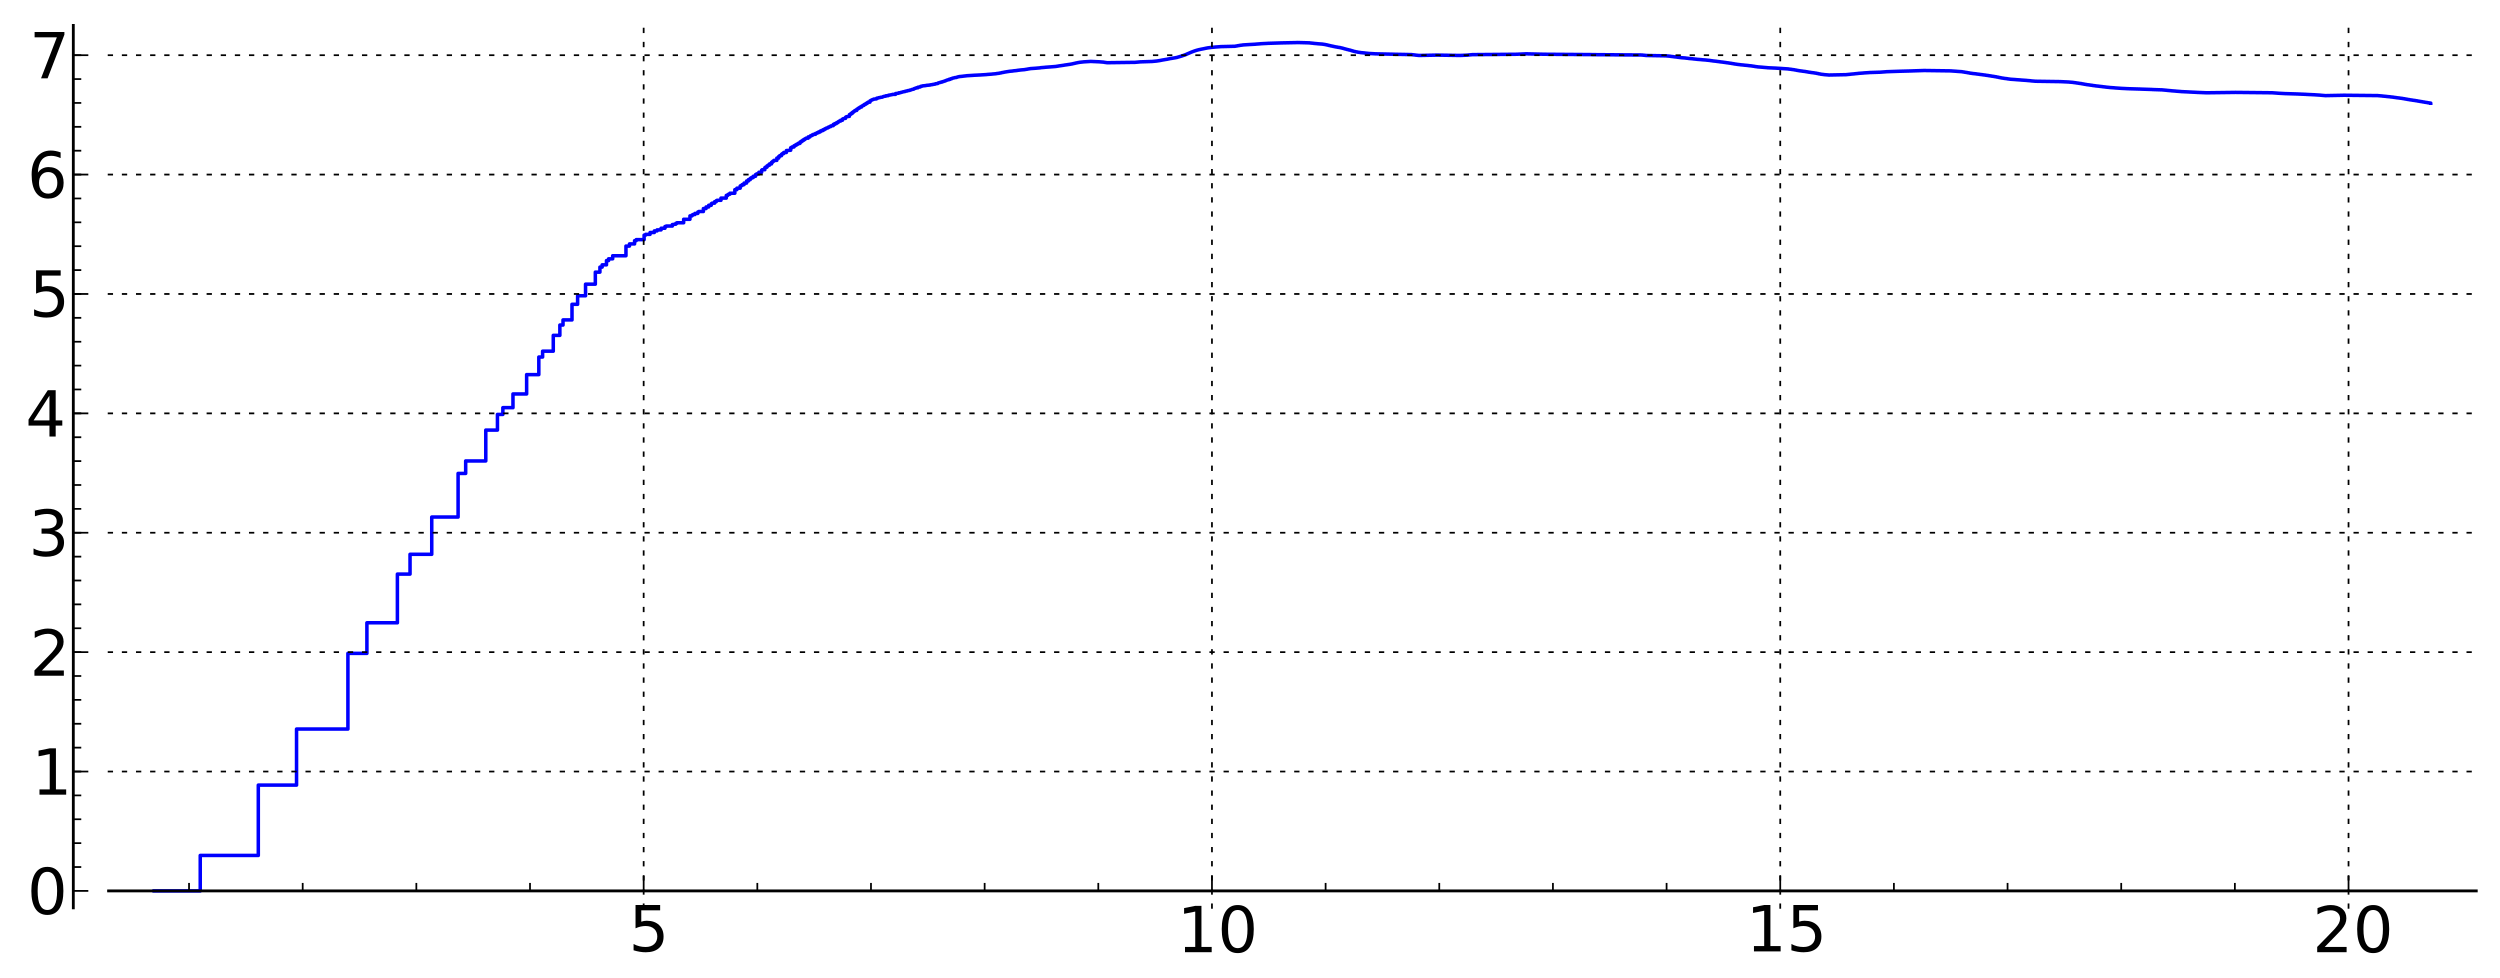 <?xml version="1.0" encoding="utf-8" standalone="no"?>
<!DOCTYPE svg PUBLIC "-//W3C//DTD SVG 1.1//EN"
  "http://www.w3.org/Graphics/SVG/1.1/DTD/svg11.dtd">
<!-- Created with matplotlib (http://matplotlib.sourceforge.net/) -->
<svg height="277pt" version="1.1" viewBox="0 0 708 277" width="708pt" xmlns="http://www.w3.org/2000/svg" xmlns:xlink="http://www.w3.org/1999/xlink">
 <defs>
  <style type="text/css">
*{stroke-linecap:square;stroke-linejoin:round;}
  </style>
 </defs>
 <g id="figure_1">
  <g id="patch_1">
   <path d="
M-2.77556e-17 277.12
L708.48 277.12
L708.48 0
L-2.77556e-17 0
z
" style="fill:#ffffff;"/>
  </g>
  <g id="axes_1">
   <g id="patch_2">
    <path d="
M30.762 257.111
L701.28 257.111
L701.28 7.2
L30.762 7.2
z
" style="fill:#ffffff;"/>
   </g>
   <g id="line2d_1">
    <path clip-path="url(#pee74f9004f)" d="
M43.657 252.305
L56.708 252.305
L56.708 242.263
L73.151 242.263
L73.151 222.344
L83.981 222.344
L83.981 206.468
L98.529 206.468
L98.529 185.038
L103.907 185.038
L103.907 176.375
L112.541 176.375
L112.541 162.583
L116.122 162.583
L116.122 156.978
L122.271 156.978
L122.271 146.431
L129.732 146.431
L129.732 134.076
L131.879 134.076
L131.879 130.538
L137.574 130.538
L137.574 121.799
L140.878 121.799
L140.878 117.363
L142.411 117.363
L142.411 115.45
L145.274 115.45
L145.274 111.569
L149.142 111.569
L149.142 106.088
L152.594 106.088
L152.594 101.112
L153.667 101.112
L153.667 99.459
L156.687 99.459
L156.687 94.975
L158.553 94.975
L158.553 92.053
L159.447 92.053
L159.447 90.603
L161.99 90.603
L161.99 86.184
L163.579 86.184
L163.579 83.766
L165.826 83.766
L165.826 80.481
L168.597 80.481
L168.597 77.069
L169.897 77.069
L169.897 75.648
L170.528 75.648
L170.528 75.006
L171.755 75.006
L171.755 73.796
L172.351 73.796
L172.351 73.295
L173.511 73.295
L173.511 72.426
L177.271 72.426
L177.271 69.687
L178.269 69.687
L178.269 69.079
L179.71 69.079
L179.71 68.163
L180.177 68.163
L180.177 67.867
L182.413 67.867
L182.413 66.586
L182.842 66.586
L182.842 66.371
L184.096 66.371
L184.096 65.844
L185.303 65.844
L185.303 65.397
L186.084 65.397
L186.084 65.103
L187.22 65.103
L187.22 64.638
L188.317 64.638
L188.317 64.154
L188.675 64.154
L188.675 64.02
L190.406 64.02
L190.406 63.594
L191.402 63.487
L191.402 63.237
L191.727 63.237
L191.727 63.082
L193.611 63.082
L193.611 62.101
L195.392 62.101
L195.392 61.139
L195.964 61.139
L195.964 60.901
L196.246 60.901
L196.246 60.752
L196.804 60.752
L196.804 60.438
L197.622 60.438
L197.622 60.044
L197.89 60.044
L197.89 59.9
L199.199 59.9
L199.199 59.059
L199.959 59.059
L199.959 58.614
L200.702 58.614
L200.702 58.138
L201.428 58.138
L201.428 57.691
L201.667 57.691
L201.667 57.535
L202.372 57.535
L202.372 57.127
L202.833 57.127
L202.833 56.844
L203.061 56.844
L203.061 56.727
L204.179 56.727
L204.179 56.101
L205.682 56.101
L205.682 55.352
L206.098 55.352
L206.098 55.128
L206.305 55.128
L206.305 54.997
L206.713 54.997
L206.713 54.72
L208.104 54.72
L208.104 53.709
L208.683 53.709
L208.683 53.297
L209.624 53.297
L209.624 52.666
L209.809 52.666
L209.809 52.552
L210.176 52.552
L210.176 52.288
L210.718 52.288
L210.718 51.851
L211.428 51.851
L211.428 51.26
L211.95 51.26
L211.95 50.881
L212.463 50.881
L212.463 50.516
L212.801 50.516
L212.801 50.293
L213.301 50.293
L213.301 49.931
L213.957 49.931
L213.957 49.462
L214.279 49.462
L214.279 49.244
L214.915 49.244
L214.915 48.791
L215.693 48.791
L215.693 48.19
L215.846 48.19
L215.846 48.066
L216.602 48.066
L216.602 47.482
L216.751 47.482
L216.751 47.357
L217.194 47.357
L217.194 47.004
L217.486 47.004
L217.486 46.782
L217.919 46.782
L217.919 46.423
L218.487 46.423
L218.487 45.978
L218.768 45.978
L218.768 45.748
L218.907 45.748
L218.907 45.633
L219.184 45.633
L219.184 45.416
L220 45.416
L220 44.767
L220.534 44.767
L220.534 44.322
L220.797 44.322
L220.797 44.093
L221.317 44.093
L221.317 43.688
L221.574 43.688
L221.574 43.495
L221.956 43.495
L221.956 43.18
L222.706 43.18
L222.706 42.636
L223.918 42.553
L223.918 41.844
L224.273 41.844
L224.273 41.626
L224.856 41.626
L224.856 41.284
L225.201 41.284
L225.201 41.097
L225.543 41.097
L225.543 40.893
L225.992 40.827
L225.992 40.612
L226.545 40.612
L226.545 40.242
L226.872 40.242
L226.872 40.011
L227.196 40.011
L227.304 39.718
L227.623 39.718
L227.623 39.505
L227.94 39.505
L227.94 39.316
L228.149 39.316
L228.254 39.135
L228.872 39.135
L228.872 38.778
L229.378 38.778
L229.478 38.481
L229.975 38.376
L229.975 38.22
L230.269 38.22
L230.367 38.035
L230.946 38.035
L230.946 37.785
L231.421 37.709
L231.421 37.576
L231.795 37.576
L231.795 37.377
L232.258 37.377
L232.258 37.137
L232.623 37.137
L232.623 36.964
L233.074 36.964
L233.074 36.749
L233.43 36.749
L233.43 36.577
L233.695 36.577
L233.695 36.438
L233.957 36.438
L233.957 36.295
L234.476 36.212
L234.476 36.057
L234.732 36.057
L234.732 35.943
L235.238 35.859
L235.238 35.678
L235.983 35.578
L235.983 35.239
L236.389 35.239
L236.389 35.004
L236.87 35.004
L236.95 34.709
L237.344 34.709
L237.422 34.445
L237.656 34.349
L237.656 34.303
L238.042 34.303
L238.042 34.061
L238.575 34.061
L238.575 33.741
L238.8 33.655
L238.8 33.61
L239.468 33.514
L239.468 33.197
L239.687 33.103
L239.687 33.053
L240.551 32.951
L240.551 32.456
L240.974 32.355
L240.974 32.148
L241.322 32.148
L241.322 31.885
L241.598 31.885
L241.598 31.671
L241.94 31.57
L241.94 31.425
L242.143 31.425
L242.143 31.277
L242.612 31.277
L242.612 30.966
L242.944 30.875
L242.944 30.741
L243.141 30.741
L243.141 30.61
L243.402 30.61
L243.402 30.443
L243.596 30.443
L243.596 30.317
L243.981 30.317
L243.981 30.09
L244.298 30.012
L244.361 29.849
L244.675 29.849
L244.738 29.611
L244.924 29.611
L244.924 29.496
L245.232 29.496
L245.294 29.269
L245.598 29.269
L245.659 29.04
L245.84 29.04
L245.84 28.925
L246.378 28.925
L246.378 28.562
L246.672 28.455
L246.672 28.39
L247.023 28.304
L247.023 28.225
L247.426 28.132
L247.426 28.067
L248.219 28.009
L248.275 27.815
L248.774 27.747
L248.774 27.688
L249.373 27.593
L249.373 27.557
L249.908 27.505
L250.014 27.393
L250.382 27.295
L250.382 27.279
L250.849 27.228
L250.849 27.142
L251.563 27.082
L251.613 26.974
L252.31 26.865
L252.31 26.845
L252.799 26.762
L252.799 26.722
L253.613 26.722
L253.613 26.497
L254.5 26.398
L254.5 26.296
L255.047 26.245
L255.138 26.154
L255.586 26.083
L255.675 26.019
L256.333 25.912
L256.377 25.842
L256.979 25.748
L256.979 25.686
L257.653 25.59
L257.653 25.526
L258.15 25.424
L258.232 25.338
L258.761 25.25
L258.841 25.122
L259.201 25.03
L259.241 24.97
L259.557 24.926
L259.557 24.855
L259.948 24.855
L259.948 24.703
L260.64 24.617
L260.716 24.458
L261.168 24.395
L261.205 24.334
L262.198 24.234
L262.307 24.184
L263.442 24.077
L263.442 24.036
L264.166 23.943
L264.166 23.909
L264.873 23.811
L264.907 23.728
L265.566 23.648
L265.664 23.511
L266.052 23.408
L266.052 23.388
L266.435 23.321
L266.467 23.266
L266.845 23.217
L266.845 23.148
L267.281 23.07
L267.374 22.984
L267.742 22.917
L267.773 22.835
L268.136 22.732
L268.226 22.656
L268.763 22.56
L268.763 22.466
L269.115 22.466
L269.174 22.328
L269.608 22.258
L269.694 22.153
L270.235 22.044
L270.32 21.996
L270.961 21.92
L271.071 21.823
L271.562 21.726
L271.643 21.694
L272.654 21.593
L272.758 21.57
L273.684 21.469
L273.735 21.449
L275.508 21.342
L275.58 21.329
L277.819 21.218
L277.819 21.214
L279.449 21.112
L279.492 21.092
L280.94 20.986
L281.041 20.964
L282.113 20.874
L282.191 20.834
L282.979 20.745
L282.998 20.716
L283.544 20.635
L283.618 20.589
L284.264 20.48
L284.373 20.443
L285.039 20.333
L285.128 20.317
L285.814 20.211
L285.883 20.195
L286.841 20.106
L286.942 20.072
L288.048 19.965
L288.048 19.939
L288.897 19.838
L288.944 19.824
L290.198 19.716
L290.289 19.688
L291.007 19.577
L291.111 19.546
L291.797 19.439
L291.84 19.426
L293.444 19.315
L293.526 19.303
L294.59 19.211
L294.695 19.171
L295.989 19.063
L296.052 19.047
L297.572 18.938
L297.681 18.927
L299.035 18.819
L299.093 18.803
L299.777 18.698
L299.81 18.684
L300.611 18.574
L300.721 18.554
L301.403 18.455
L301.425 18.434
L302.281 18.323
L302.281 18.314
L303.053 18.206
L303.155 18.182
L303.788 18.072
L303.897 18.028
L304.429 17.925
L304.526 17.883
L305.076 17.779
L305.095 17.762
L305.719 17.652
L305.785 17.64
L306.798 17.532
L306.906 17.516
L308.749 17.405
L308.86 17.395
L311.338 17.504
L311.385 17.51
L312.581 17.603
L312.679 17.637
L313.462 17.745
L313.55 17.761
L321.568 17.651
L321.665 17.635
L322.914 17.524
L322.98 17.517
L326.335 17.406
L326.409 17.397
L327.556 17.289
L327.651 17.273
L328.368 17.164
L328.479 17.141
L329.034 17.036
L329.143 17.008
L329.81 16.898
L329.907 16.877
L330.572 16.771
L330.637 16.751
L331.177 16.643
L331.283 16.613
L331.971 16.506
L332.058 16.488
L332.737 16.378
L332.809 16.363
L333.37 16.255
L333.481 16.208
L333.882 16.104
L333.983 16.058
L334.371 15.958
L334.436 15.923
L334.818 15.814
L334.928 15.767
L335.27 15.659
L335.371 15.614
L335.694 15.503
L335.804 15.446
L336.108 15.336
L336.21 15.267
L336.482 15.162
L336.59 15.106
L336.865 15.001
L336.965 14.945
L337.237 14.842
L337.332 14.787
L337.639 14.678
L337.702 14.646
L338.009 14.541
L338.115 14.495
L338.432 14.386
L338.531 14.35
L338.904 14.241
L339.004 14.208
L339.431 14.098
L339.483 14.082
L339.979 13.978
L340.085 13.95
L340.663 13.841
L340.774 13.818
L341.299 13.708
L341.395 13.684
L341.963 13.574
L342.066 13.555
L342.874 13.452
L342.874 13.438
L344.071 13.335
L344.071 13.326
L345.532 13.224
L345.532 13.208
L349.799 13.1
L349.799 13.081
L350.464 12.981
L350.464 12.957
L351.136 12.866
L351.136 12.845
L351.931 12.753
L351.931 12.732
L353.667 12.623
L353.667 12.621
L355.545 12.519
L355.545 12.508
L356.893 12.405
L357 12.384
L359.136 12.275
L359.136 12.27
L362.615 12.159
L362.615 12.155
L367.409 12.055
L367.409 12.043
L370.881 12.137
L370.881 12.155
L371.946 12.257
L371.946 12.271
L373.145 12.38
L373.145 12.388
L374.613 12.496
L374.613 12.515
L375.28 12.603
L375.28 12.628
L375.814 12.71
L375.814 12.741
L376.348 12.836
L376.348 12.871
L376.889 12.964
L376.889 12.995
L377.547 13.102
L377.547 13.135
L378.084 13.222
L378.084 13.247
L378.75 13.347
L378.75 13.37
L379.551 13.479
L379.551 13.504
L380.083 13.599
L380.083 13.632
L380.488 13.705
L380.488 13.744
L380.885 13.82
L380.885 13.857
L381.422 13.964
L381.422 13.998
L381.948 14.099
L381.948 14.128
L382.486 14.228
L382.486 14.266
L382.882 14.349
L382.882 14.389
L383.285 14.47
L383.285 14.511
L383.82 14.611
L383.82 14.638
L384.485 14.743
L384.485 14.768
L385.283 14.873
L385.283 14.889
L386.486 14.998
L386.486 15.012
L387.551 15.121
L387.551 15.129
L389.432 15.237
L389.432 15.242
L394.358 15.349
L394.358 15.356
L399.828 15.463
L399.828 15.478
L400.76 15.577
L400.76 15.592
L401.827 15.7
L401.827 15.71
L406.496 15.612
L406.496 15.596
L413.432 15.706
L413.432 15.707
L415.7 15.614
L415.7 15.592
L416.901 15.484
L416.901 15.474
L429.71 15.365
L429.71 15.357
L432.112 15.247
L432.112 15.241
L436.78 15.349
L436.78 15.359
L451.587 15.469
L451.587 15.477
L465.061 15.578
L465.061 15.593
L466.128 15.699
L466.128 15.714
L471.865 15.815
L471.865 15.825
L473.065 15.933
L473.065 15.951
L473.999 16.057
L473.999 16.073
L475.066 16.184
L475.066 16.205
L476 16.312
L476 16.325
L477.334 16.429
L477.334 16.443
L478.268 16.543
L478.268 16.56
L479.469 16.657
L479.469 16.673
L480.536 16.779
L480.536 16.794
L481.87 16.892
L481.87 16.907
L483.204 17.005
L483.204 17.018
L484.272 17.121
L484.272 17.14
L485.072 17.241
L485.072 17.255
L486.139 17.363
L486.139 17.379
L487.073 17.488
L487.073 17.506
L488.007 17.607
L488.007 17.623
L488.807 17.719
L488.807 17.738
L489.608 17.829
L489.608 17.849
L490.408 17.954
L490.408 17.975
L491.075 18.066
L491.075 18.095
L491.876 18.196
L491.876 18.212
L492.81 18.318
L492.81 18.331
L493.877 18.43
L493.877 18.442
L495.077 18.551
L495.077 18.569
L496.145 18.677
L496.145 18.695
L496.945 18.801
L496.945 18.823
L497.746 18.922
L497.746 18.937
L499.213 19.048
L499.213 19.056
L500.548 19.167
L500.548 19.182
L502.949 19.293
L502.949 19.296
L504.683 19.401
L504.683 19.409
L506.417 19.519
L506.417 19.536
L507.351 19.64
L507.351 19.66
L508.152 19.756
L508.152 19.779
L508.818 19.882
L508.818 19.908
L509.485 20.006
L509.485 20.025
L510.419 20.136
L510.419 20.154
L511.353 20.262
L511.353 20.282
L512.02 20.377
L512.02 20.401
L512.821 20.507
L512.821 20.527
L513.755 20.632
L513.755 20.652
L514.422 20.739
L514.422 20.764
L514.955 20.846
L514.955 20.876
L515.623 20.985
L515.623 21.008
L516.556 21.115
L516.556 21.131
L517.89 21.237
L517.89 21.248
L522.96 21.141
L522.96 21.125
L524.027 21.025
L524.027 21.012
L525.228 20.909
L525.228 20.896
L526.295 20.791
L526.295 20.777
L527.762 20.672
L527.762 20.659
L529.497 20.548
L529.497 20.542
L532.698 20.437
L532.698 20.429
L534.166 20.32
L534.166 20.309
L537.368 20.2
L537.368 20.197
L541.37 20.087
L541.37 20.084
L544.705 19.974
L544.705 19.965
L552.576 20.075
L552.576 20.089
L554.177 20.197
L554.177 20.205
L555.645 20.305
L555.645 20.324
L556.312 20.415
L556.312 20.436
L557.112 20.545
L557.112 20.567
L557.779 20.665
L557.779 20.693
L558.58 20.793
L558.58 20.808
L559.647 20.915
L559.647 20.935
L560.581 21.041
L560.581 21.057
L561.515 21.165
L561.515 21.181
L562.315 21.274
L562.315 21.295
L563.115 21.393
L563.115 21.412
L563.916 21.522
L563.916 21.544
L564.716 21.647
L564.716 21.669
L565.383 21.76
L565.383 21.786
L566.05 21.894
L566.05 21.921
L566.717 22.032
L566.717 22.06
L567.518 22.17
L567.518 22.188
L568.452 22.293
L568.452 22.315
L569.252 22.415
L569.252 22.43
L570.853 22.539
L570.853 22.549
L572.321 22.652
L572.321 22.661
L573.922 22.771
L573.922 22.78
L575.122 22.879
L575.122 22.896
L576.323 22.996
L576.323 23.007
L583.66 23.117
L583.66 23.124
L585.928 23.229
L585.928 23.239
L587.129 23.338
L587.129 23.355
L587.929 23.45
L587.929 23.47
L588.73 23.569
L588.73 23.59
L589.53 23.687
L589.53 23.711
L590.197 23.812
L590.197 23.836
L590.864 23.931
L590.864 23.953
L591.798 24.063
L591.798 24.081
L592.599 24.177
L592.599 24.201
L593.399 24.294
L593.399 24.313
L594.466 24.419
L594.466 24.432
L595.4 24.53
L595.4 24.547
L596.334 24.645
L596.334 24.66
L597.401 24.764
L597.401 24.778
L598.869 24.879
L598.869 24.893
L600.47 25.001
L600.47 25.008
L602.604 25.116
L602.604 25.119
L606.206 25.227
L606.206 25.233
L609.541 25.343
L609.541 25.356
L612.476 25.457
L612.476 25.469
L613.677 25.576
L613.677 25.589
L614.878 25.693
L614.878 25.704
L616.212 25.806
L616.212 25.817
L617.679 25.926
L617.679 25.939
L619.947 26.045
L619.947 26.052
L622.215 26.16
L622.215 26.166
L624.883 26.275
L624.883 26.277
L633.021 26.168
L633.021 26.165
L643.56 26.273
L643.56 26.281
L645.028 26.384
L645.028 26.392
L647.029 26.502
L647.029 26.504
L650.631 26.615
L650.631 26.616
L653.166 26.724
L653.166 26.735
L655.567 26.845
L655.567 26.851
L657.168 26.951
L657.168 26.963
L658.502 27.074
L658.502 27.082
L663.572 26.98
L663.572 26.971
L673.444 27.073
L673.444 27.084
L674.644 27.182
L674.644 27.198
L675.845 27.306
L675.845 27.32
L676.912 27.417
L676.912 27.433
L677.846 27.529
L677.846 27.548
L678.647 27.646
L678.647 27.665
L679.581 27.767
L679.581 27.782
L680.381 27.878
L680.381 27.896
L681.048 27.988
L681.048 28.012
L681.715 28.107
L681.715 28.133
L682.382 28.224
L682.382 28.244
L683.183 28.351
L683.183 28.37
L683.983 28.467
L683.983 28.486
L684.65 28.575
L684.65 28.6
L685.317 28.696
L685.317 28.717
L685.984 28.806
L685.984 28.829
L686.651 28.922
L686.651 28.945
L687.452 29.052
L687.452 29.074
L688.252 29.185
L688.252 29.208
L688.385 29.208
L688.385 29.231" style="fill:none;stroke:#0000ff;"/>
   </g>
   <g id="matplotlib.axis_1">
    <g id="xtick_1">
     <g id="line2d_2">
      <path d="
M182.286 257.111
L182.286 7.2" style="fill:none;stroke:#000000;stroke-dasharray:1,3;stroke-dashoffset:0.0;stroke-linecap:butt;stroke-width:0.5;"/>
     </g>
     <g id="line2d_3">
      <defs>
       <path d="
M0 0
L0 -4" id="ma7670bf909"/>
      </defs>
      <g>
       <use style="stroke:#000000;stroke-linecap:butt;stroke-width:0.5;" x="182.286" xlink:href="#ma7670bf909" y="252.305"/>
      </g>
     </g>
     <g id="text_1">
      <!-- 5 -->
      <defs>
       <path d="
M10.797 72.906
L49.516 72.906
L49.516 64.594
L19.828 64.594
L19.828 46.734
Q21.969 47.469 24.109 47.828
Q26.266 48.188 28.422 48.188
Q40.625 48.188 47.75 41.5
Q54.891 34.812 54.891 23.391
Q54.891 11.625 47.562 5.094
Q40.234 -1.422 26.906 -1.422
Q22.312 -1.422 17.547 -0.641
Q12.797 0.141 7.719 1.703
L7.719 11.625
Q12.109 9.234 16.797 8.062
Q21.484 6.891 26.703 6.891
Q35.156 6.891 40.078 11.328
Q45.016 15.766 45.016 23.391
Q45.016 31 40.078 35.438
Q35.156 39.891 26.703 39.891
Q22.75 39.891 18.812 39.016
Q14.891 38.141 10.797 36.281
z
" id="BitstreamVeraSans-Roman-35"/>
      </defs>
      <g transform="translate(178.04 269.428)scale(0.18 -0.18)">
       <use xlink:href="#BitstreamVeraSans-Roman-35"/>
      </g>
     </g>
    </g>
    <g id="xtick_2">
     <g id="line2d_4">
      <path d="
M343.226 257.111
L343.226 7.2" style="fill:none;stroke:#000000;stroke-dasharray:1,3;stroke-dashoffset:0.0;stroke-linecap:butt;stroke-width:0.5;"/>
     </g>
     <g id="line2d_5">
      <defs>
       <path d="
M0 0
L0 -4" id="ma7670bf909"/>
      </defs>
      <g>
       <use style="stroke:#000000;stroke-linecap:butt;stroke-width:0.5;" x="343.226" xlink:href="#ma7670bf909" y="252.305"/>
      </g>
     </g>
     <g id="text_2">
      <!-- 10 -->
      <defs>
       <path d="
M31.781 66.406
Q24.172 66.406 20.328 58.906
Q16.5 51.422 16.5 36.375
Q16.5 21.391 20.328 13.891
Q24.172 6.391 31.781 6.391
Q39.453 6.391 43.281 13.891
Q47.125 21.391 47.125 36.375
Q47.125 51.422 43.281 58.906
Q39.453 66.406 31.781 66.406
M31.781 74.219
Q44.047 74.219 50.516 64.516
Q56.984 54.828 56.984 36.375
Q56.984 17.969 50.516 8.266
Q44.047 -1.422 31.781 -1.422
Q19.531 -1.422 13.062 8.266
Q6.594 17.969 6.594 36.375
Q6.594 54.828 13.062 64.516
Q19.531 74.219 31.781 74.219" id="BitstreamVeraSans-Roman-30"/>
       <path d="
M12.406 8.297
L28.516 8.297
L28.516 63.922
L10.984 60.406
L10.984 69.391
L28.422 72.906
L38.281 72.906
L38.281 8.297
L54.391 8.297
L54.391 0
L12.406 0
z
" id="BitstreamVeraSans-Roman-31"/>
      </defs>
      <g transform="translate(333.359 269.664)scale(0.18 -0.18)">
       <use xlink:href="#BitstreamVeraSans-Roman-31"/>
       <use x="63.623" xlink:href="#BitstreamVeraSans-Roman-30"/>
      </g>
     </g>
    </g>
    <g id="xtick_3">
     <g id="line2d_6">
      <path d="
M504.165 257.111
L504.165 7.2" style="fill:none;stroke:#000000;stroke-dasharray:1,3;stroke-dashoffset:0.0;stroke-linecap:butt;stroke-width:0.5;"/>
     </g>
     <g id="line2d_7">
      <defs>
       <path d="
M0 0
L0 -4" id="ma7670bf909"/>
      </defs>
      <g>
       <use style="stroke:#000000;stroke-linecap:butt;stroke-width:0.5;" x="504.165" xlink:href="#ma7670bf909" y="252.305"/>
      </g>
     </g>
     <g id="text_3">
      <!-- 15 -->
      <g transform="translate(494.487 269.428)scale(0.18 -0.18)">
       <use xlink:href="#BitstreamVeraSans-Roman-31"/>
       <use x="63.623" xlink:href="#BitstreamVeraSans-Roman-35"/>
      </g>
     </g>
    </g>
    <g id="xtick_4">
     <g id="line2d_8">
      <path d="
M665.105 257.111
L665.105 7.2" style="fill:none;stroke:#000000;stroke-dasharray:1,3;stroke-dashoffset:0.0;stroke-linecap:butt;stroke-width:0.5;"/>
     </g>
     <g id="line2d_9">
      <defs>
       <path d="
M0 0
L0 -4" id="ma7670bf909"/>
      </defs>
      <g>
       <use style="stroke:#000000;stroke-linecap:butt;stroke-width:0.5;" x="665.105" xlink:href="#ma7670bf909" y="252.305"/>
      </g>
     </g>
     <g id="text_4">
      <!-- 20 -->
      <defs>
       <path d="
M19.188 8.297
L53.609 8.297
L53.609 0
L7.328 0
L7.328 8.297
Q12.938 14.109 22.625 23.891
Q32.328 33.688 34.812 36.531
Q39.547 41.844 41.422 45.531
Q43.312 49.219 43.312 52.781
Q43.312 58.594 39.234 62.25
Q35.156 65.922 28.609 65.922
Q23.969 65.922 18.812 64.312
Q13.672 62.703 7.812 59.422
L7.812 69.391
Q13.766 71.781 18.938 73
Q24.125 74.219 28.422 74.219
Q39.75 74.219 46.484 68.547
Q53.219 62.891 53.219 53.422
Q53.219 48.922 51.531 44.891
Q49.859 40.875 45.406 35.406
Q44.188 33.984 37.641 27.219
Q31.109 20.453 19.188 8.297" id="BitstreamVeraSans-Roman-32"/>
      </defs>
      <g transform="translate(654.91 269.664)scale(0.18 -0.18)">
       <use xlink:href="#BitstreamVeraSans-Roman-32"/>
       <use x="63.623" xlink:href="#BitstreamVeraSans-Roman-30"/>
      </g>
     </g>
    </g>
    <g id="xtick_5">
     <g id="line2d_10">
      <defs>
       <path d="
M0 0
L0 -2" id="mc43e5122df"/>
      </defs>
      <g>
       <use style="stroke:#000000;stroke-linecap:butt;stroke-width:0.5;" x="53.534" xlink:href="#mc43e5122df" y="252.305"/>
      </g>
     </g>
    </g>
    <g id="xtick_6">
     <g id="line2d_11">
      <defs>
       <path d="
M0 0
L0 -2" id="mc43e5122df"/>
      </defs>
      <g>
       <use style="stroke:#000000;stroke-linecap:butt;stroke-width:0.5;" x="85.722" xlink:href="#mc43e5122df" y="252.305"/>
      </g>
     </g>
    </g>
    <g id="xtick_7">
     <g id="line2d_12">
      <defs>
       <path d="
M0 0
L0 -2" id="mc43e5122df"/>
      </defs>
      <g>
       <use style="stroke:#000000;stroke-linecap:butt;stroke-width:0.5;" x="117.91" xlink:href="#mc43e5122df" y="252.305"/>
      </g>
     </g>
    </g>
    <g id="xtick_8">
     <g id="line2d_13">
      <defs>
       <path d="
M0 0
L0 -2" id="mc43e5122df"/>
      </defs>
      <g>
       <use style="stroke:#000000;stroke-linecap:butt;stroke-width:0.5;" x="150.098" xlink:href="#mc43e5122df" y="252.305"/>
      </g>
     </g>
    </g>
    <g id="xtick_9">
     <g id="line2d_14">
      <defs>
       <path d="
M0 0
L0 -2" id="mc43e5122df"/>
      </defs>
      <g>
       <use style="stroke:#000000;stroke-linecap:butt;stroke-width:0.5;" x="214.474" xlink:href="#mc43e5122df" y="252.305"/>
      </g>
     </g>
    </g>
    <g id="xtick_10">
     <g id="line2d_15">
      <defs>
       <path d="
M0 0
L0 -2" id="mc43e5122df"/>
      </defs>
      <g>
       <use style="stroke:#000000;stroke-linecap:butt;stroke-width:0.5;" x="246.662" xlink:href="#mc43e5122df" y="252.305"/>
      </g>
     </g>
    </g>
    <g id="xtick_11">
     <g id="line2d_16">
      <defs>
       <path d="
M0 0
L0 -2" id="mc43e5122df"/>
      </defs>
      <g>
       <use style="stroke:#000000;stroke-linecap:butt;stroke-width:0.5;" x="278.85" xlink:href="#mc43e5122df" y="252.305"/>
      </g>
     </g>
    </g>
    <g id="xtick_12">
     <g id="line2d_17">
      <defs>
       <path d="
M0 0
L0 -2" id="mc43e5122df"/>
      </defs>
      <g>
       <use style="stroke:#000000;stroke-linecap:butt;stroke-width:0.5;" x="311.038" xlink:href="#mc43e5122df" y="252.305"/>
      </g>
     </g>
    </g>
    <g id="xtick_13">
     <g id="line2d_18">
      <defs>
       <path d="
M0 0
L0 -2" id="mc43e5122df"/>
      </defs>
      <g>
       <use style="stroke:#000000;stroke-linecap:butt;stroke-width:0.5;" x="375.413" xlink:href="#mc43e5122df" y="252.305"/>
      </g>
     </g>
    </g>
    <g id="xtick_14">
     <g id="line2d_19">
      <defs>
       <path d="
M0 0
L0 -2" id="mc43e5122df"/>
      </defs>
      <g>
       <use style="stroke:#000000;stroke-linecap:butt;stroke-width:0.5;" x="407.601" xlink:href="#mc43e5122df" y="252.305"/>
      </g>
     </g>
    </g>
    <g id="xtick_15">
     <g id="line2d_20">
      <defs>
       <path d="
M0 0
L0 -2" id="mc43e5122df"/>
      </defs>
      <g>
       <use style="stroke:#000000;stroke-linecap:butt;stroke-width:0.5;" x="439.789" xlink:href="#mc43e5122df" y="252.305"/>
      </g>
     </g>
    </g>
    <g id="xtick_16">
     <g id="line2d_21">
      <defs>
       <path d="
M0 0
L0 -2" id="mc43e5122df"/>
      </defs>
      <g>
       <use style="stroke:#000000;stroke-linecap:butt;stroke-width:0.5;" x="471.977" xlink:href="#mc43e5122df" y="252.305"/>
      </g>
     </g>
    </g>
    <g id="xtick_17">
     <g id="line2d_22">
      <defs>
       <path d="
M0 0
L0 -2" id="mc43e5122df"/>
      </defs>
      <g>
       <use style="stroke:#000000;stroke-linecap:butt;stroke-width:0.5;" x="536.353" xlink:href="#mc43e5122df" y="252.305"/>
      </g>
     </g>
    </g>
    <g id="xtick_18">
     <g id="line2d_23">
      <defs>
       <path d="
M0 0
L0 -2" id="mc43e5122df"/>
      </defs>
      <g>
       <use style="stroke:#000000;stroke-linecap:butt;stroke-width:0.5;" x="568.541" xlink:href="#mc43e5122df" y="252.305"/>
      </g>
     </g>
    </g>
    <g id="xtick_19">
     <g id="line2d_24">
      <defs>
       <path d="
M0 0
L0 -2" id="mc43e5122df"/>
      </defs>
      <g>
       <use style="stroke:#000000;stroke-linecap:butt;stroke-width:0.5;" x="600.729" xlink:href="#mc43e5122df" y="252.305"/>
      </g>
     </g>
    </g>
    <g id="xtick_20">
     <g id="line2d_25">
      <defs>
       <path d="
M0 0
L0 -2" id="mc43e5122df"/>
      </defs>
      <g>
       <use style="stroke:#000000;stroke-linecap:butt;stroke-width:0.5;" x="632.917" xlink:href="#mc43e5122df" y="252.305"/>
      </g>
     </g>
    </g>
   </g>
   <g id="matplotlib.axis_2">
    <g id="ytick_1">
     <g id="line2d_26">
      <path d="
M30.762 252.305
L701.28 252.305" style="fill:none;stroke:#000000;stroke-dasharray:1,3;stroke-dashoffset:0.0;stroke-linecap:butt;stroke-width:0.5;"/>
     </g>
     <g id="line2d_27">
      <defs>
       <path d="
M0 0
L4 0" id="mba8a52ba7c"/>
      </defs>
      <g>
       <use style="stroke:#000000;stroke-linecap:butt;stroke-width:0.5;" x="20.762" xlink:href="#mba8a52ba7c" y="252.305"/>
      </g>
     </g>
     <g id="text_5">
      <!-- 0 -->
      <g transform="translate(7.692 258.857)scale(0.18 -0.18)">
       <use xlink:href="#BitstreamVeraSans-Roman-30"/>
      </g>
     </g>
    </g>
    <g id="ytick_2">
     <g id="line2d_28">
      <path d="
M30.762 218.494
L701.28 218.494" style="fill:none;stroke:#000000;stroke-dasharray:1,3;stroke-dashoffset:0.0;stroke-linecap:butt;stroke-width:0.5;"/>
     </g>
     <g id="line2d_29">
      <defs>
       <path d="
M0 0
L4 0" id="mba8a52ba7c"/>
      </defs>
      <g>
       <use style="stroke:#000000;stroke-linecap:butt;stroke-width:0.5;" x="20.762" xlink:href="#mba8a52ba7c" y="218.494"/>
      </g>
     </g>
     <g id="text_6">
      <!-- 1 -->
      <g transform="translate(8.949 225.056)scale(0.18 -0.18)">
       <use xlink:href="#BitstreamVeraSans-Roman-31"/>
      </g>
     </g>
    </g>
    <g id="ytick_3">
     <g id="line2d_30">
      <path d="
M30.762 184.683
L701.28 184.683" style="fill:none;stroke:#000000;stroke-dasharray:1,3;stroke-dashoffset:0.0;stroke-linecap:butt;stroke-width:0.5;"/>
     </g>
     <g id="line2d_31">
      <defs>
       <path d="
M0 0
L4 0" id="mba8a52ba7c"/>
      </defs>
      <g>
       <use style="stroke:#000000;stroke-linecap:butt;stroke-width:0.5;" x="20.762" xlink:href="#mba8a52ba7c" y="184.683"/>
      </g>
     </g>
     <g id="text_7">
      <!-- 2 -->
      <g transform="translate(8.432 191.363)scale(0.18 -0.18)">
       <use xlink:href="#BitstreamVeraSans-Roman-32"/>
      </g>
     </g>
    </g>
    <g id="ytick_4">
     <g id="line2d_32">
      <path d="
M30.762 150.872
L701.28 150.872" style="fill:none;stroke:#000000;stroke-dasharray:1,3;stroke-dashoffset:0.0;stroke-linecap:butt;stroke-width:0.5;"/>
     </g>
     <g id="line2d_33">
      <defs>
       <path d="
M0 0
L4 0" id="mba8a52ba7c"/>
      </defs>
      <g>
       <use style="stroke:#000000;stroke-linecap:butt;stroke-width:0.5;" x="20.762" xlink:href="#mba8a52ba7c" y="150.872"/>
      </g>
     </g>
     <g id="text_8">
      <!-- 3 -->
      <defs>
       <path d="
M40.578 39.312
Q47.656 37.797 51.625 33
Q55.609 28.219 55.609 21.188
Q55.609 10.406 48.188 4.484
Q40.766 -1.422 27.094 -1.422
Q22.516 -1.422 17.656 -0.516
Q12.797 0.391 7.625 2.203
L7.625 11.719
Q11.719 9.328 16.594 8.109
Q21.484 6.891 26.812 6.891
Q36.078 6.891 40.938 10.547
Q45.797 14.203 45.797 21.188
Q45.797 27.641 41.281 31.266
Q36.766 34.906 28.719 34.906
L20.219 34.906
L20.219 43.016
L29.109 43.016
Q36.375 43.016 40.234 45.922
Q44.094 48.828 44.094 54.297
Q44.094 59.906 40.109 62.906
Q36.141 65.922 28.719 65.922
Q24.656 65.922 20.016 65.031
Q15.375 64.156 9.812 62.312
L9.812 71.094
Q15.438 72.656 20.344 73.438
Q25.25 74.219 29.594 74.219
Q40.828 74.219 47.359 69.109
Q53.906 64.016 53.906 55.328
Q53.906 49.266 50.438 45.094
Q46.969 40.922 40.578 39.312" id="BitstreamVeraSans-Roman-33"/>
      </defs>
      <g transform="translate(8.125 157.424)scale(0.18 -0.18)">
       <use xlink:href="#BitstreamVeraSans-Roman-33"/>
      </g>
     </g>
    </g>
    <g id="ytick_5">
     <g id="line2d_34">
      <path d="
M30.762 117.061
L701.28 117.061" style="fill:none;stroke:#000000;stroke-dasharray:1,3;stroke-dashoffset:0.0;stroke-linecap:butt;stroke-width:0.5;"/>
     </g>
     <g id="line2d_35">
      <defs>
       <path d="
M0 0
L4 0" id="mba8a52ba7c"/>
      </defs>
      <g>
       <use style="stroke:#000000;stroke-linecap:butt;stroke-width:0.5;" x="20.762" xlink:href="#mba8a52ba7c" y="117.061"/>
      </g>
     </g>
     <g id="text_9">
      <!-- 4 -->
      <defs>
       <path d="
M37.797 64.312
L12.891 25.391
L37.797 25.391
z

M35.203 72.906
L47.609 72.906
L47.609 25.391
L58.016 25.391
L58.016 17.188
L47.609 17.188
L47.609 0
L37.797 0
L37.797 17.188
L4.891 17.188
L4.891 26.703
z
" id="BitstreamVeraSans-Roman-34"/>
      </defs>
      <g transform="translate(7.2 123.623)scale(0.18 -0.18)">
       <use xlink:href="#BitstreamVeraSans-Roman-34"/>
      </g>
     </g>
    </g>
    <g id="ytick_6">
     <g id="line2d_36">
      <path d="
M30.762 83.251
L701.28 83.251" style="fill:none;stroke:#000000;stroke-dasharray:1,3;stroke-dashoffset:0.0;stroke-linecap:butt;stroke-width:0.5;"/>
     </g>
     <g id="line2d_37">
      <defs>
       <path d="
M0 0
L4 0" id="mba8a52ba7c"/>
      </defs>
      <g>
       <use style="stroke:#000000;stroke-linecap:butt;stroke-width:0.5;" x="20.762" xlink:href="#mba8a52ba7c" y="83.251"/>
      </g>
     </g>
     <g id="text_10">
      <!-- 5 -->
      <g transform="translate(8.272 89.684)scale(0.18 -0.18)">
       <use xlink:href="#BitstreamVeraSans-Roman-35"/>
      </g>
     </g>
    </g>
    <g id="ytick_7">
     <g id="line2d_38">
      <path d="
M30.762 49.44
L701.28 49.44" style="fill:none;stroke:#000000;stroke-dasharray:1,3;stroke-dashoffset:0.0;stroke-linecap:butt;stroke-width:0.5;"/>
     </g>
     <g id="line2d_39">
      <defs>
       <path d="
M0 0
L4 0" id="mba8a52ba7c"/>
      </defs>
      <g>
       <use style="stroke:#000000;stroke-linecap:butt;stroke-width:0.5;" x="20.762" xlink:href="#mba8a52ba7c" y="49.44"/>
      </g>
     </g>
     <g id="text_11">
      <!-- 6 -->
      <defs>
       <path d="
M33.016 40.375
Q26.375 40.375 22.484 35.828
Q18.609 31.297 18.609 23.391
Q18.609 15.531 22.484 10.953
Q26.375 6.391 33.016 6.391
Q39.656 6.391 43.531 10.953
Q47.406 15.531 47.406 23.391
Q47.406 31.297 43.531 35.828
Q39.656 40.375 33.016 40.375
M52.594 71.297
L52.594 62.312
Q48.875 64.062 45.094 64.984
Q41.312 65.922 37.594 65.922
Q27.828 65.922 22.672 59.328
Q17.531 52.734 16.797 39.406
Q19.672 43.656 24.016 45.922
Q28.375 48.188 33.594 48.188
Q44.578 48.188 50.953 41.516
Q57.328 34.859 57.328 23.391
Q57.328 12.156 50.688 5.359
Q44.047 -1.422 33.016 -1.422
Q20.359 -1.422 13.672 8.266
Q6.984 17.969 6.984 36.375
Q6.984 53.656 15.188 63.938
Q23.391 74.219 37.203 74.219
Q40.922 74.219 44.703 73.484
Q48.484 72.75 52.594 71.297" id="BitstreamVeraSans-Roman-36"/>
      </defs>
      <g transform="translate(7.701 55.991)scale(0.18 -0.18)">
       <use xlink:href="#BitstreamVeraSans-Roman-36"/>
      </g>
     </g>
    </g>
    <g id="ytick_8">
     <g id="line2d_40">
      <path d="
M30.762 15.629
L701.28 15.629" style="fill:none;stroke:#000000;stroke-dasharray:1,3;stroke-dashoffset:0.0;stroke-linecap:butt;stroke-width:0.5;"/>
     </g>
     <g id="line2d_41">
      <defs>
       <path d="
M0 0
L4 0" id="mba8a52ba7c"/>
      </defs>
      <g>
       <use style="stroke:#000000;stroke-linecap:butt;stroke-width:0.5;" x="20.762" xlink:href="#mba8a52ba7c" y="15.629"/>
      </g>
     </g>
     <g id="text_12">
      <!-- 7 -->
      <defs>
       <path d="
M8.203 72.906
L55.078 72.906
L55.078 68.703
L28.609 0
L18.312 0
L43.219 64.594
L8.203 64.594
z
" id="BitstreamVeraSans-Roman-37"/>
      </defs>
      <g transform="translate(8.325 22.19)scale(0.18 -0.18)">
       <use xlink:href="#BitstreamVeraSans-Roman-37"/>
      </g>
     </g>
    </g>
    <g id="ytick_9">
     <g id="line2d_42">
      <defs>
       <path d="
M0 0
L2 0" id="me14b4c0bcd"/>
      </defs>
      <g>
       <use style="stroke:#000000;stroke-linecap:butt;stroke-width:0.5;" x="20.762" xlink:href="#me14b4c0bcd" y="245.543"/>
      </g>
     </g>
    </g>
    <g id="ytick_10">
     <g id="line2d_43">
      <defs>
       <path d="
M0 0
L2 0" id="me14b4c0bcd"/>
      </defs>
      <g>
       <use style="stroke:#000000;stroke-linecap:butt;stroke-width:0.5;" x="20.762" xlink:href="#me14b4c0bcd" y="238.78"/>
      </g>
     </g>
    </g>
    <g id="ytick_11">
     <g id="line2d_44">
      <defs>
       <path d="
M0 0
L2 0" id="me14b4c0bcd"/>
      </defs>
      <g>
       <use style="stroke:#000000;stroke-linecap:butt;stroke-width:0.5;" x="20.762" xlink:href="#me14b4c0bcd" y="232.018"/>
      </g>
     </g>
    </g>
    <g id="ytick_12">
     <g id="line2d_45">
      <defs>
       <path d="
M0 0
L2 0" id="me14b4c0bcd"/>
      </defs>
      <g>
       <use style="stroke:#000000;stroke-linecap:butt;stroke-width:0.5;" x="20.762" xlink:href="#me14b4c0bcd" y="225.256"/>
      </g>
     </g>
    </g>
    <g id="ytick_13">
     <g id="line2d_46">
      <defs>
       <path d="
M0 0
L2 0" id="me14b4c0bcd"/>
      </defs>
      <g>
       <use style="stroke:#000000;stroke-linecap:butt;stroke-width:0.5;" x="20.762" xlink:href="#me14b4c0bcd" y="218.494"/>
      </g>
     </g>
    </g>
    <g id="ytick_14">
     <g id="line2d_47">
      <defs>
       <path d="
M0 0
L2 0" id="me14b4c0bcd"/>
      </defs>
      <g>
       <use style="stroke:#000000;stroke-linecap:butt;stroke-width:0.5;" x="20.762" xlink:href="#me14b4c0bcd" y="211.732"/>
      </g>
     </g>
    </g>
    <g id="ytick_15">
     <g id="line2d_48">
      <defs>
       <path d="
M0 0
L2 0" id="me14b4c0bcd"/>
      </defs>
      <g>
       <use style="stroke:#000000;stroke-linecap:butt;stroke-width:0.5;" x="20.762" xlink:href="#me14b4c0bcd" y="204.97"/>
      </g>
     </g>
    </g>
    <g id="ytick_16">
     <g id="line2d_49">
      <defs>
       <path d="
M0 0
L2 0" id="me14b4c0bcd"/>
      </defs>
      <g>
       <use style="stroke:#000000;stroke-linecap:butt;stroke-width:0.5;" x="20.762" xlink:href="#me14b4c0bcd" y="198.207"/>
      </g>
     </g>
    </g>
    <g id="ytick_17">
     <g id="line2d_50">
      <defs>
       <path d="
M0 0
L2 0" id="me14b4c0bcd"/>
      </defs>
      <g>
       <use style="stroke:#000000;stroke-linecap:butt;stroke-width:0.5;" x="20.762" xlink:href="#me14b4c0bcd" y="191.445"/>
      </g>
     </g>
    </g>
    <g id="ytick_18">
     <g id="line2d_51">
      <defs>
       <path d="
M0 0
L2 0" id="me14b4c0bcd"/>
      </defs>
      <g>
       <use style="stroke:#000000;stroke-linecap:butt;stroke-width:0.5;" x="20.762" xlink:href="#me14b4c0bcd" y="184.683"/>
      </g>
     </g>
    </g>
    <g id="ytick_19">
     <g id="line2d_52">
      <defs>
       <path d="
M0 0
L2 0" id="me14b4c0bcd"/>
      </defs>
      <g>
       <use style="stroke:#000000;stroke-linecap:butt;stroke-width:0.5;" x="20.762" xlink:href="#me14b4c0bcd" y="177.921"/>
      </g>
     </g>
    </g>
    <g id="ytick_20">
     <g id="line2d_53">
      <defs>
       <path d="
M0 0
L2 0" id="me14b4c0bcd"/>
      </defs>
      <g>
       <use style="stroke:#000000;stroke-linecap:butt;stroke-width:0.5;" x="20.762" xlink:href="#me14b4c0bcd" y="171.159"/>
      </g>
     </g>
    </g>
    <g id="ytick_21">
     <g id="line2d_54">
      <defs>
       <path d="
M0 0
L2 0" id="me14b4c0bcd"/>
      </defs>
      <g>
       <use style="stroke:#000000;stroke-linecap:butt;stroke-width:0.5;" x="20.762" xlink:href="#me14b4c0bcd" y="164.397"/>
      </g>
     </g>
    </g>
    <g id="ytick_22">
     <g id="line2d_55">
      <defs>
       <path d="
M0 0
L2 0" id="me14b4c0bcd"/>
      </defs>
      <g>
       <use style="stroke:#000000;stroke-linecap:butt;stroke-width:0.5;" x="20.762" xlink:href="#me14b4c0bcd" y="157.634"/>
      </g>
     </g>
    </g>
    <g id="ytick_23">
     <g id="line2d_56">
      <defs>
       <path d="
M0 0
L2 0" id="me14b4c0bcd"/>
      </defs>
      <g>
       <use style="stroke:#000000;stroke-linecap:butt;stroke-width:0.5;" x="20.762" xlink:href="#me14b4c0bcd" y="150.872"/>
      </g>
     </g>
    </g>
    <g id="ytick_24">
     <g id="line2d_57">
      <defs>
       <path d="
M0 0
L2 0" id="me14b4c0bcd"/>
      </defs>
      <g>
       <use style="stroke:#000000;stroke-linecap:butt;stroke-width:0.5;" x="20.762" xlink:href="#me14b4c0bcd" y="144.11"/>
      </g>
     </g>
    </g>
    <g id="ytick_25">
     <g id="line2d_58">
      <defs>
       <path d="
M0 0
L2 0" id="me14b4c0bcd"/>
      </defs>
      <g>
       <use style="stroke:#000000;stroke-linecap:butt;stroke-width:0.5;" x="20.762" xlink:href="#me14b4c0bcd" y="137.348"/>
      </g>
     </g>
    </g>
    <g id="ytick_26">
     <g id="line2d_59">
      <defs>
       <path d="
M0 0
L2 0" id="me14b4c0bcd"/>
      </defs>
      <g>
       <use style="stroke:#000000;stroke-linecap:butt;stroke-width:0.5;" x="20.762" xlink:href="#me14b4c0bcd" y="130.586"/>
      </g>
     </g>
    </g>
    <g id="ytick_27">
     <g id="line2d_60">
      <defs>
       <path d="
M0 0
L2 0" id="me14b4c0bcd"/>
      </defs>
      <g>
       <use style="stroke:#000000;stroke-linecap:butt;stroke-width:0.5;" x="20.762" xlink:href="#me14b4c0bcd" y="123.824"/>
      </g>
     </g>
    </g>
    <g id="ytick_28">
     <g id="line2d_61">
      <defs>
       <path d="
M0 0
L2 0" id="me14b4c0bcd"/>
      </defs>
      <g>
       <use style="stroke:#000000;stroke-linecap:butt;stroke-width:0.5;" x="20.762" xlink:href="#me14b4c0bcd" y="117.061"/>
      </g>
     </g>
    </g>
    <g id="ytick_29">
     <g id="line2d_62">
      <defs>
       <path d="
M0 0
L2 0" id="me14b4c0bcd"/>
      </defs>
      <g>
       <use style="stroke:#000000;stroke-linecap:butt;stroke-width:0.5;" x="20.762" xlink:href="#me14b4c0bcd" y="110.299"/>
      </g>
     </g>
    </g>
    <g id="ytick_30">
     <g id="line2d_63">
      <defs>
       <path d="
M0 0
L2 0" id="me14b4c0bcd"/>
      </defs>
      <g>
       <use style="stroke:#000000;stroke-linecap:butt;stroke-width:0.5;" x="20.762" xlink:href="#me14b4c0bcd" y="103.537"/>
      </g>
     </g>
    </g>
    <g id="ytick_31">
     <g id="line2d_64">
      <defs>
       <path d="
M0 0
L2 0" id="me14b4c0bcd"/>
      </defs>
      <g>
       <use style="stroke:#000000;stroke-linecap:butt;stroke-width:0.5;" x="20.762" xlink:href="#me14b4c0bcd" y="96.775"/>
      </g>
     </g>
    </g>
    <g id="ytick_32">
     <g id="line2d_65">
      <defs>
       <path d="
M0 0
L2 0" id="me14b4c0bcd"/>
      </defs>
      <g>
       <use style="stroke:#000000;stroke-linecap:butt;stroke-width:0.5;" x="20.762" xlink:href="#me14b4c0bcd" y="90.013"/>
      </g>
     </g>
    </g>
    <g id="ytick_33">
     <g id="line2d_66">
      <defs>
       <path d="
M0 0
L2 0" id="me14b4c0bcd"/>
      </defs>
      <g>
       <use style="stroke:#000000;stroke-linecap:butt;stroke-width:0.5;" x="20.762" xlink:href="#me14b4c0bcd" y="83.251"/>
      </g>
     </g>
    </g>
    <g id="ytick_34">
     <g id="line2d_67">
      <defs>
       <path d="
M0 0
L2 0" id="me14b4c0bcd"/>
      </defs>
      <g>
       <use style="stroke:#000000;stroke-linecap:butt;stroke-width:0.5;" x="20.762" xlink:href="#me14b4c0bcd" y="76.488"/>
      </g>
     </g>
    </g>
    <g id="ytick_35">
     <g id="line2d_68">
      <defs>
       <path d="
M0 0
L2 0" id="me14b4c0bcd"/>
      </defs>
      <g>
       <use style="stroke:#000000;stroke-linecap:butt;stroke-width:0.5;" x="20.762" xlink:href="#me14b4c0bcd" y="69.726"/>
      </g>
     </g>
    </g>
    <g id="ytick_36">
     <g id="line2d_69">
      <defs>
       <path d="
M0 0
L2 0" id="me14b4c0bcd"/>
      </defs>
      <g>
       <use style="stroke:#000000;stroke-linecap:butt;stroke-width:0.5;" x="20.762" xlink:href="#me14b4c0bcd" y="62.964"/>
      </g>
     </g>
    </g>
    <g id="ytick_37">
     <g id="line2d_70">
      <defs>
       <path d="
M0 0
L2 0" id="me14b4c0bcd"/>
      </defs>
      <g>
       <use style="stroke:#000000;stroke-linecap:butt;stroke-width:0.5;" x="20.762" xlink:href="#me14b4c0bcd" y="56.202"/>
      </g>
     </g>
    </g>
    <g id="ytick_38">
     <g id="line2d_71">
      <defs>
       <path d="
M0 0
L2 0" id="me14b4c0bcd"/>
      </defs>
      <g>
       <use style="stroke:#000000;stroke-linecap:butt;stroke-width:0.5;" x="20.762" xlink:href="#me14b4c0bcd" y="49.44"/>
      </g>
     </g>
    </g>
    <g id="ytick_39">
     <g id="line2d_72">
      <defs>
       <path d="
M0 0
L2 0" id="me14b4c0bcd"/>
      </defs>
      <g>
       <use style="stroke:#000000;stroke-linecap:butt;stroke-width:0.5;" x="20.762" xlink:href="#me14b4c0bcd" y="42.678"/>
      </g>
     </g>
    </g>
    <g id="ytick_40">
     <g id="line2d_73">
      <defs>
       <path d="
M0 0
L2 0" id="me14b4c0bcd"/>
      </defs>
      <g>
       <use style="stroke:#000000;stroke-linecap:butt;stroke-width:0.5;" x="20.762" xlink:href="#me14b4c0bcd" y="35.915"/>
      </g>
     </g>
    </g>
    <g id="ytick_41">
     <g id="line2d_74">
      <defs>
       <path d="
M0 0
L2 0" id="me14b4c0bcd"/>
      </defs>
      <g>
       <use style="stroke:#000000;stroke-linecap:butt;stroke-width:0.5;" x="20.762" xlink:href="#me14b4c0bcd" y="29.153"/>
      </g>
     </g>
    </g>
    <g id="ytick_42">
     <g id="line2d_75">
      <defs>
       <path d="
M0 0
L2 0" id="me14b4c0bcd"/>
      </defs>
      <g>
       <use style="stroke:#000000;stroke-linecap:butt;stroke-width:0.5;" x="20.762" xlink:href="#me14b4c0bcd" y="22.391"/>
      </g>
     </g>
    </g>
    <g id="ytick_43">
     <g id="line2d_76">
      <defs>
       <path d="
M0 0
L2 0" id="me14b4c0bcd"/>
      </defs>
      <g>
       <use style="stroke:#000000;stroke-linecap:butt;stroke-width:0.5;" x="20.762" xlink:href="#me14b4c0bcd" y="15.629"/>
      </g>
     </g>
    </g>
   </g>
   <g id="patch_3">
    <path d="
M30.762 252.305
L701.28 252.305" style="fill:none;stroke:#000000;stroke-width:0.8;"/>
   </g>
   <g id="patch_4">
    <path d="
M20.762 257.111
L20.762 7.2" style="fill:none;stroke:#000000;stroke-width:0.8;"/>
   </g>
  </g>
 </g>
 <defs>
  <clipPath id="pee74f9004f">
   <rect height="249.911" width="670.518" x="30.762" y="7.2"/>
  </clipPath>
 </defs>
</svg>
